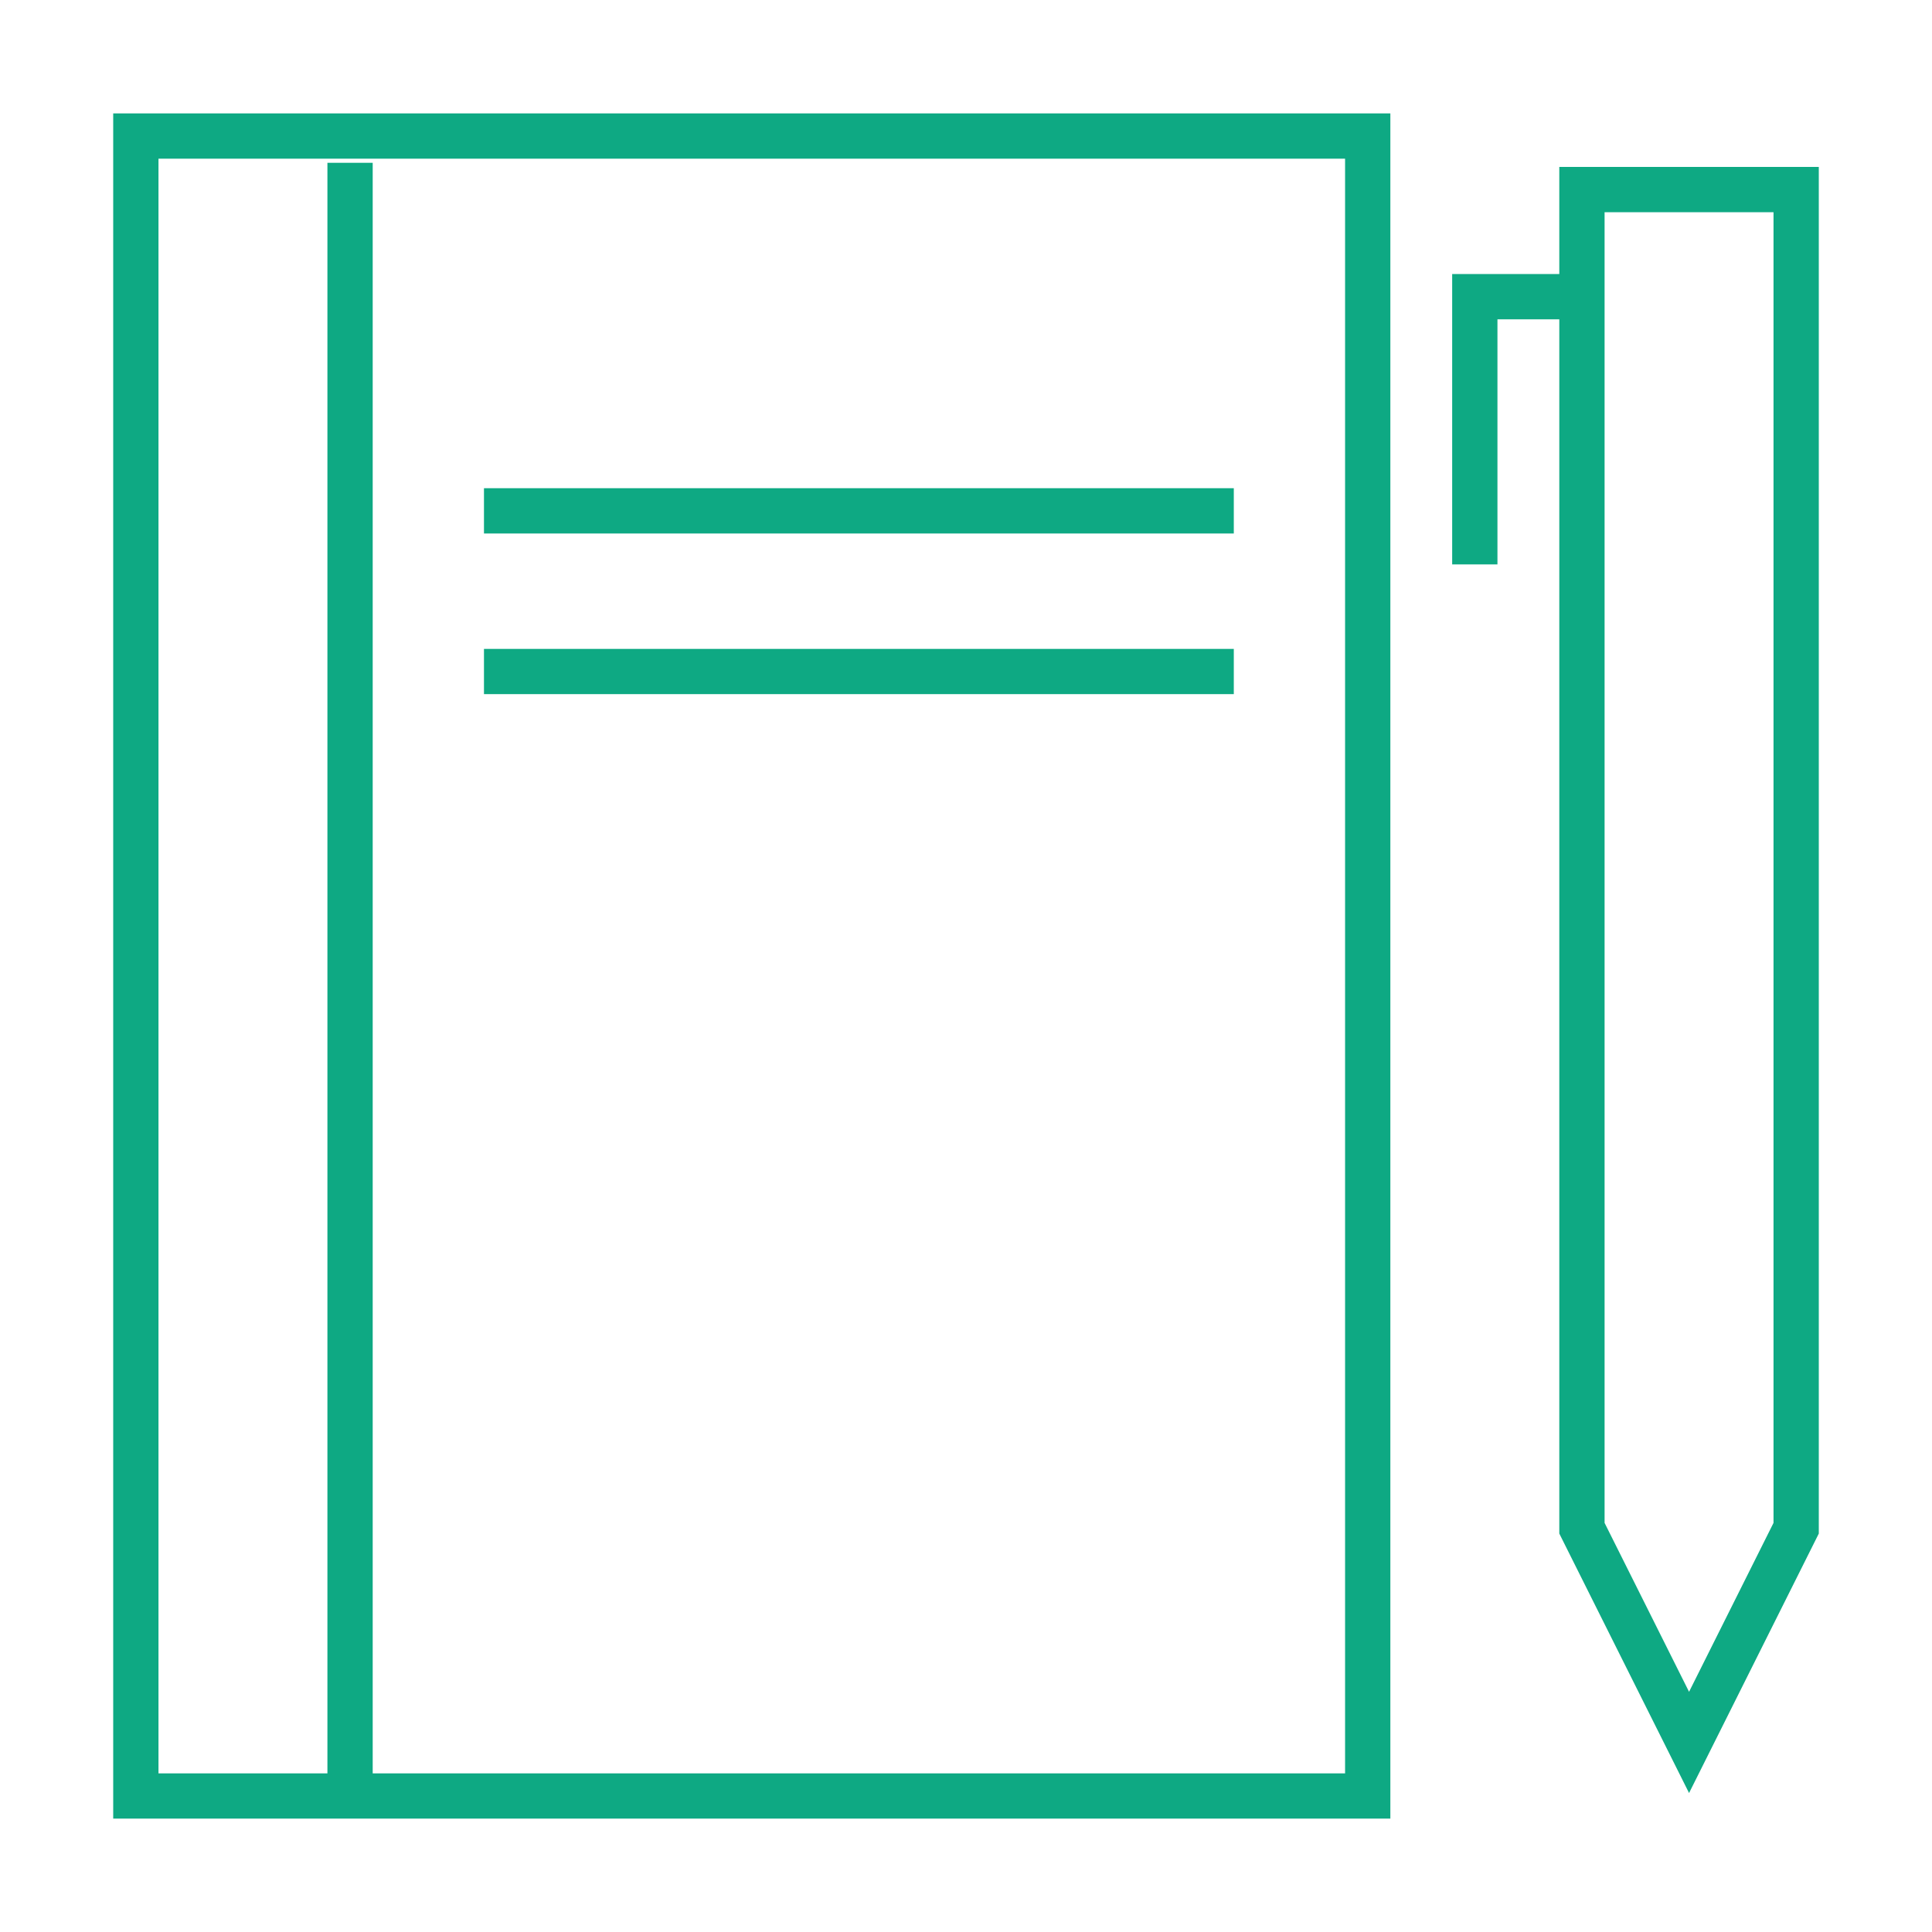 <svg xmlns="http://www.w3.org/2000/svg" width="150" height="150" viewBox="0 0 256 256"><path fill="#0EA983" d="M15 240.975h169.229V15.025H15v225.95zm6-219.952h157.229v213.955H49.385V21.574h-6v213.404H21V21.023zm142.486 43.668H64.129v5.998h99.357v-5.998zm0 21.288H64.129v5.996h99.357v-5.996zm43.129-63.858v14.191H192.42v38.473h6V42.309h8.195v160.896l17.193 34.381L241 203.205V22.121h-34.385zM235 201.793l-11.191 22.381-11.193-22.381V28.117H235v173.676z"/></svg>